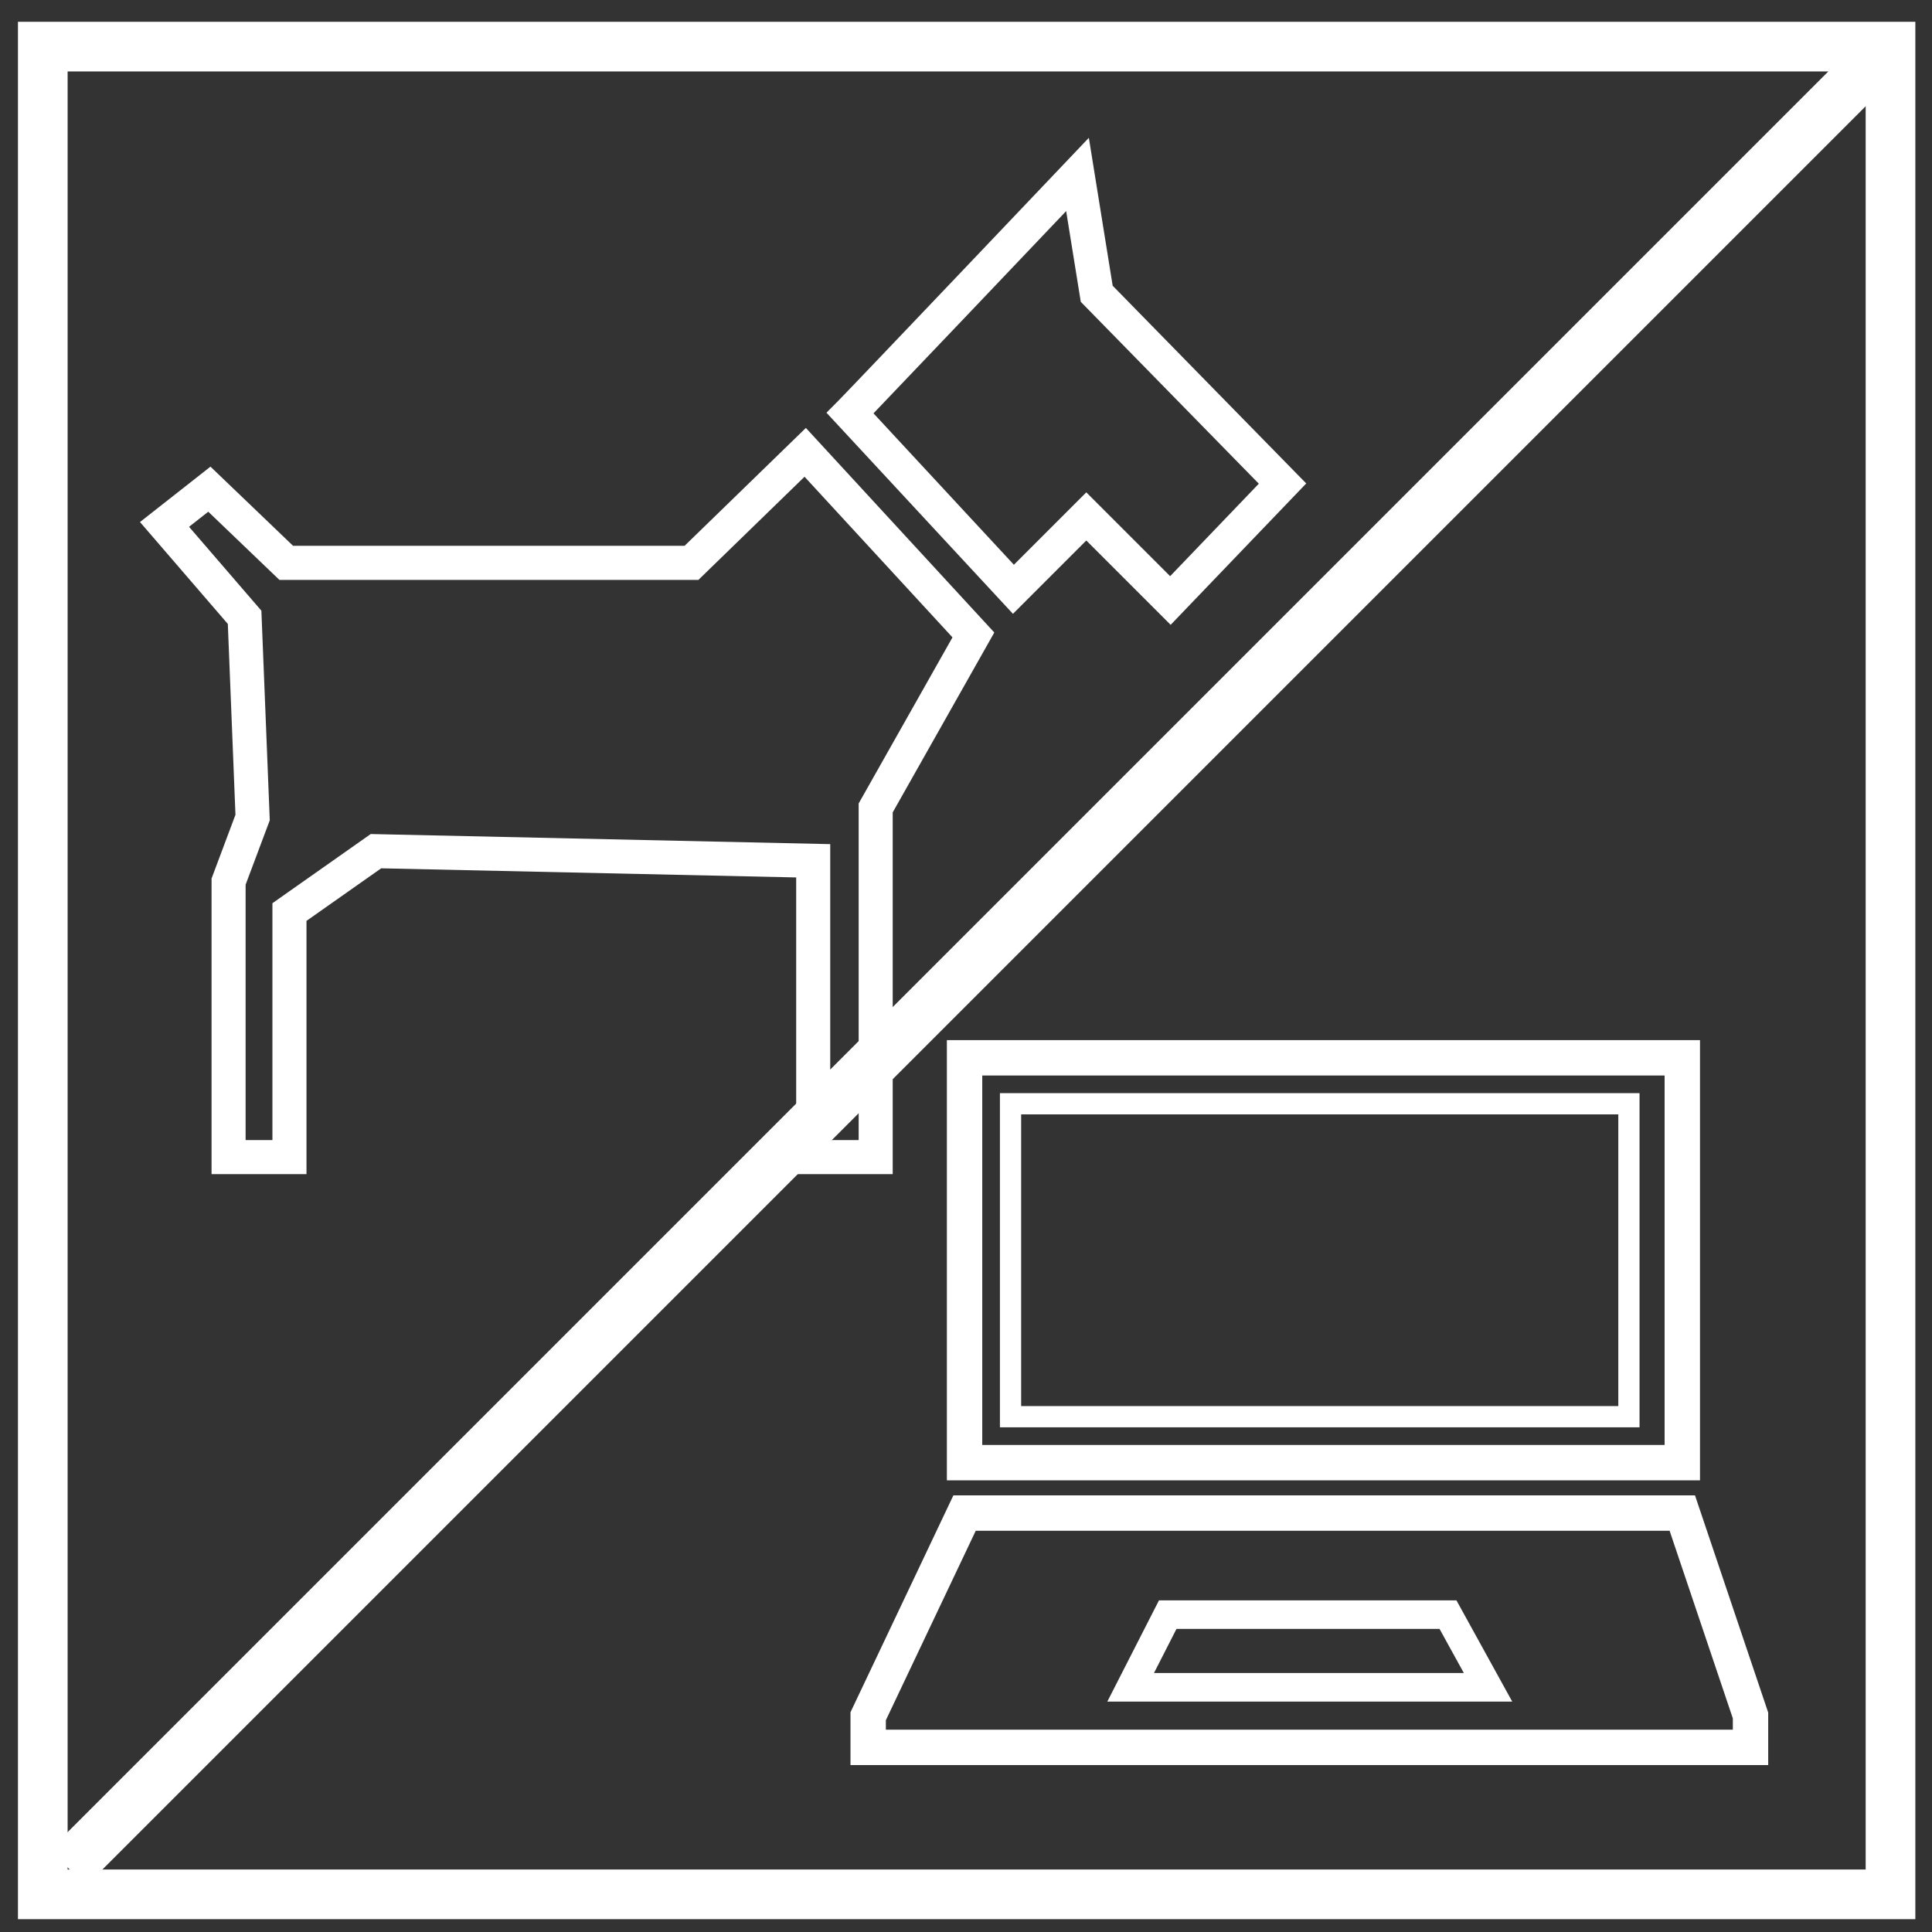 <?xml version="1.0" encoding="iso-8859-1"?>
<!-- Generator: Adobe Illustrator 23.0.1, SVG Export Plug-In . SVG Version: 6.00 Build 0)  -->
<svg version="1.1" id="Ebene_1" xmlns="http://www.w3.org/2000/svg" xmlns:xlink="http://www.w3.org/1999/xlink" x="0px" y="0px"
	 viewBox="0 0 141.732 141.732" style="enable-background:new 0 0 141.732 141.732;" xml:space="preserve">
<rect x="0" y="0" width="141.732" height="141.732" fill="#333333" stroke="none"/>
<g>
	<g>
		<path style="fill:#FFFFFF;" d="M1.317,1.6v139.192H140.51V1.6H1.317z M136.866,137.149H4.961V5.243h131.905V137.149z"/>
	</g>
	<g>
		<g>
			<g>
				<g>
					<path style="fill:#FFFFFF;" d="M85.879,45.838l-6.188-6.187l-5.38,5.38L60.63,30.276l0.844-0.85
						c1.005-1.013,16.51-17.324,16.667-17.489l1.737-1.828l1.748,10.852l14.199,14.505L85.879,45.838z M79.692,36.118l6.15,6.15
						l6.505-6.784L79.286,22.142l-1.072-6.656C74.66,19.223,66.736,27.553,64.08,30.323l10.3,11.108L79.692,36.118z"/>
				</g>
			</g>
		</g>
		<g>
			<g>
				<g>
					<path style="fill:#FFFFFF;" d="M65.489,86.135h-7.081V64.369L27.963,63.7l-5.479,3.856v18.579H15.52V64.448l1.753-4.676
						l-0.56-14l-6.444-7.475l5.171-4.063l6.061,5.808h28.719l8.899-8.648l13.823,15.008l-7.453,13.196V86.135z M60.907,83.636h2.085
						V58.942l6.882-12.184L59.021,34.974l-7.786,7.567H20.497l-5.219-5.002l-1.409,1.107l5.306,6.155l0.615,15.376l-1.772,4.724
						v18.735h1.967V66.259l7.211-5.074l33.71,0.741V83.636z"/>
				</g>
			</g>
		</g>
	</g>
	
		<line style="fill:none;stroke:#FFFFFF;stroke-width:3.742;stroke-miterlimit:10;" x1="4.99" y1="137.024" x2="136.99" y2="5.024"/>
	<g>
		<g>
			<path style="fill:#FFFFFF;" d="M124.712,108.598H69.463V76.304h55.249V108.598z M72.058,106.003h50.058V78.899H72.058V106.003z"
				/>
		</g>
		<g>
			<path style="fill:#FFFFFF;" d="M120.276,104.706H73.355V80.195h46.922V104.706z M74.912,103.149h43.807V81.752H74.912V103.149z"
				/>
		</g>
		<g>
			<path style="fill:#FFFFFF;" d="M129.716,129.485H62.392v-3.874l7.548-15.909h54.406l5.37,15.934V129.485z M64.987,126.89h62.134
				v-0.829l-4.639-13.765H71.581l-6.594,13.899V126.89z"/>
		</g>
		<g>
			<path style="fill:#FFFFFF;" d="M81.233,124.829l3.79-7.426h21.822l4.092,7.426H81.233z M84.656,122.734h22.732l-1.782-3.235
				h-19.3L84.656,122.734z"/>
		</g>
	</g>
</g>
</svg>
